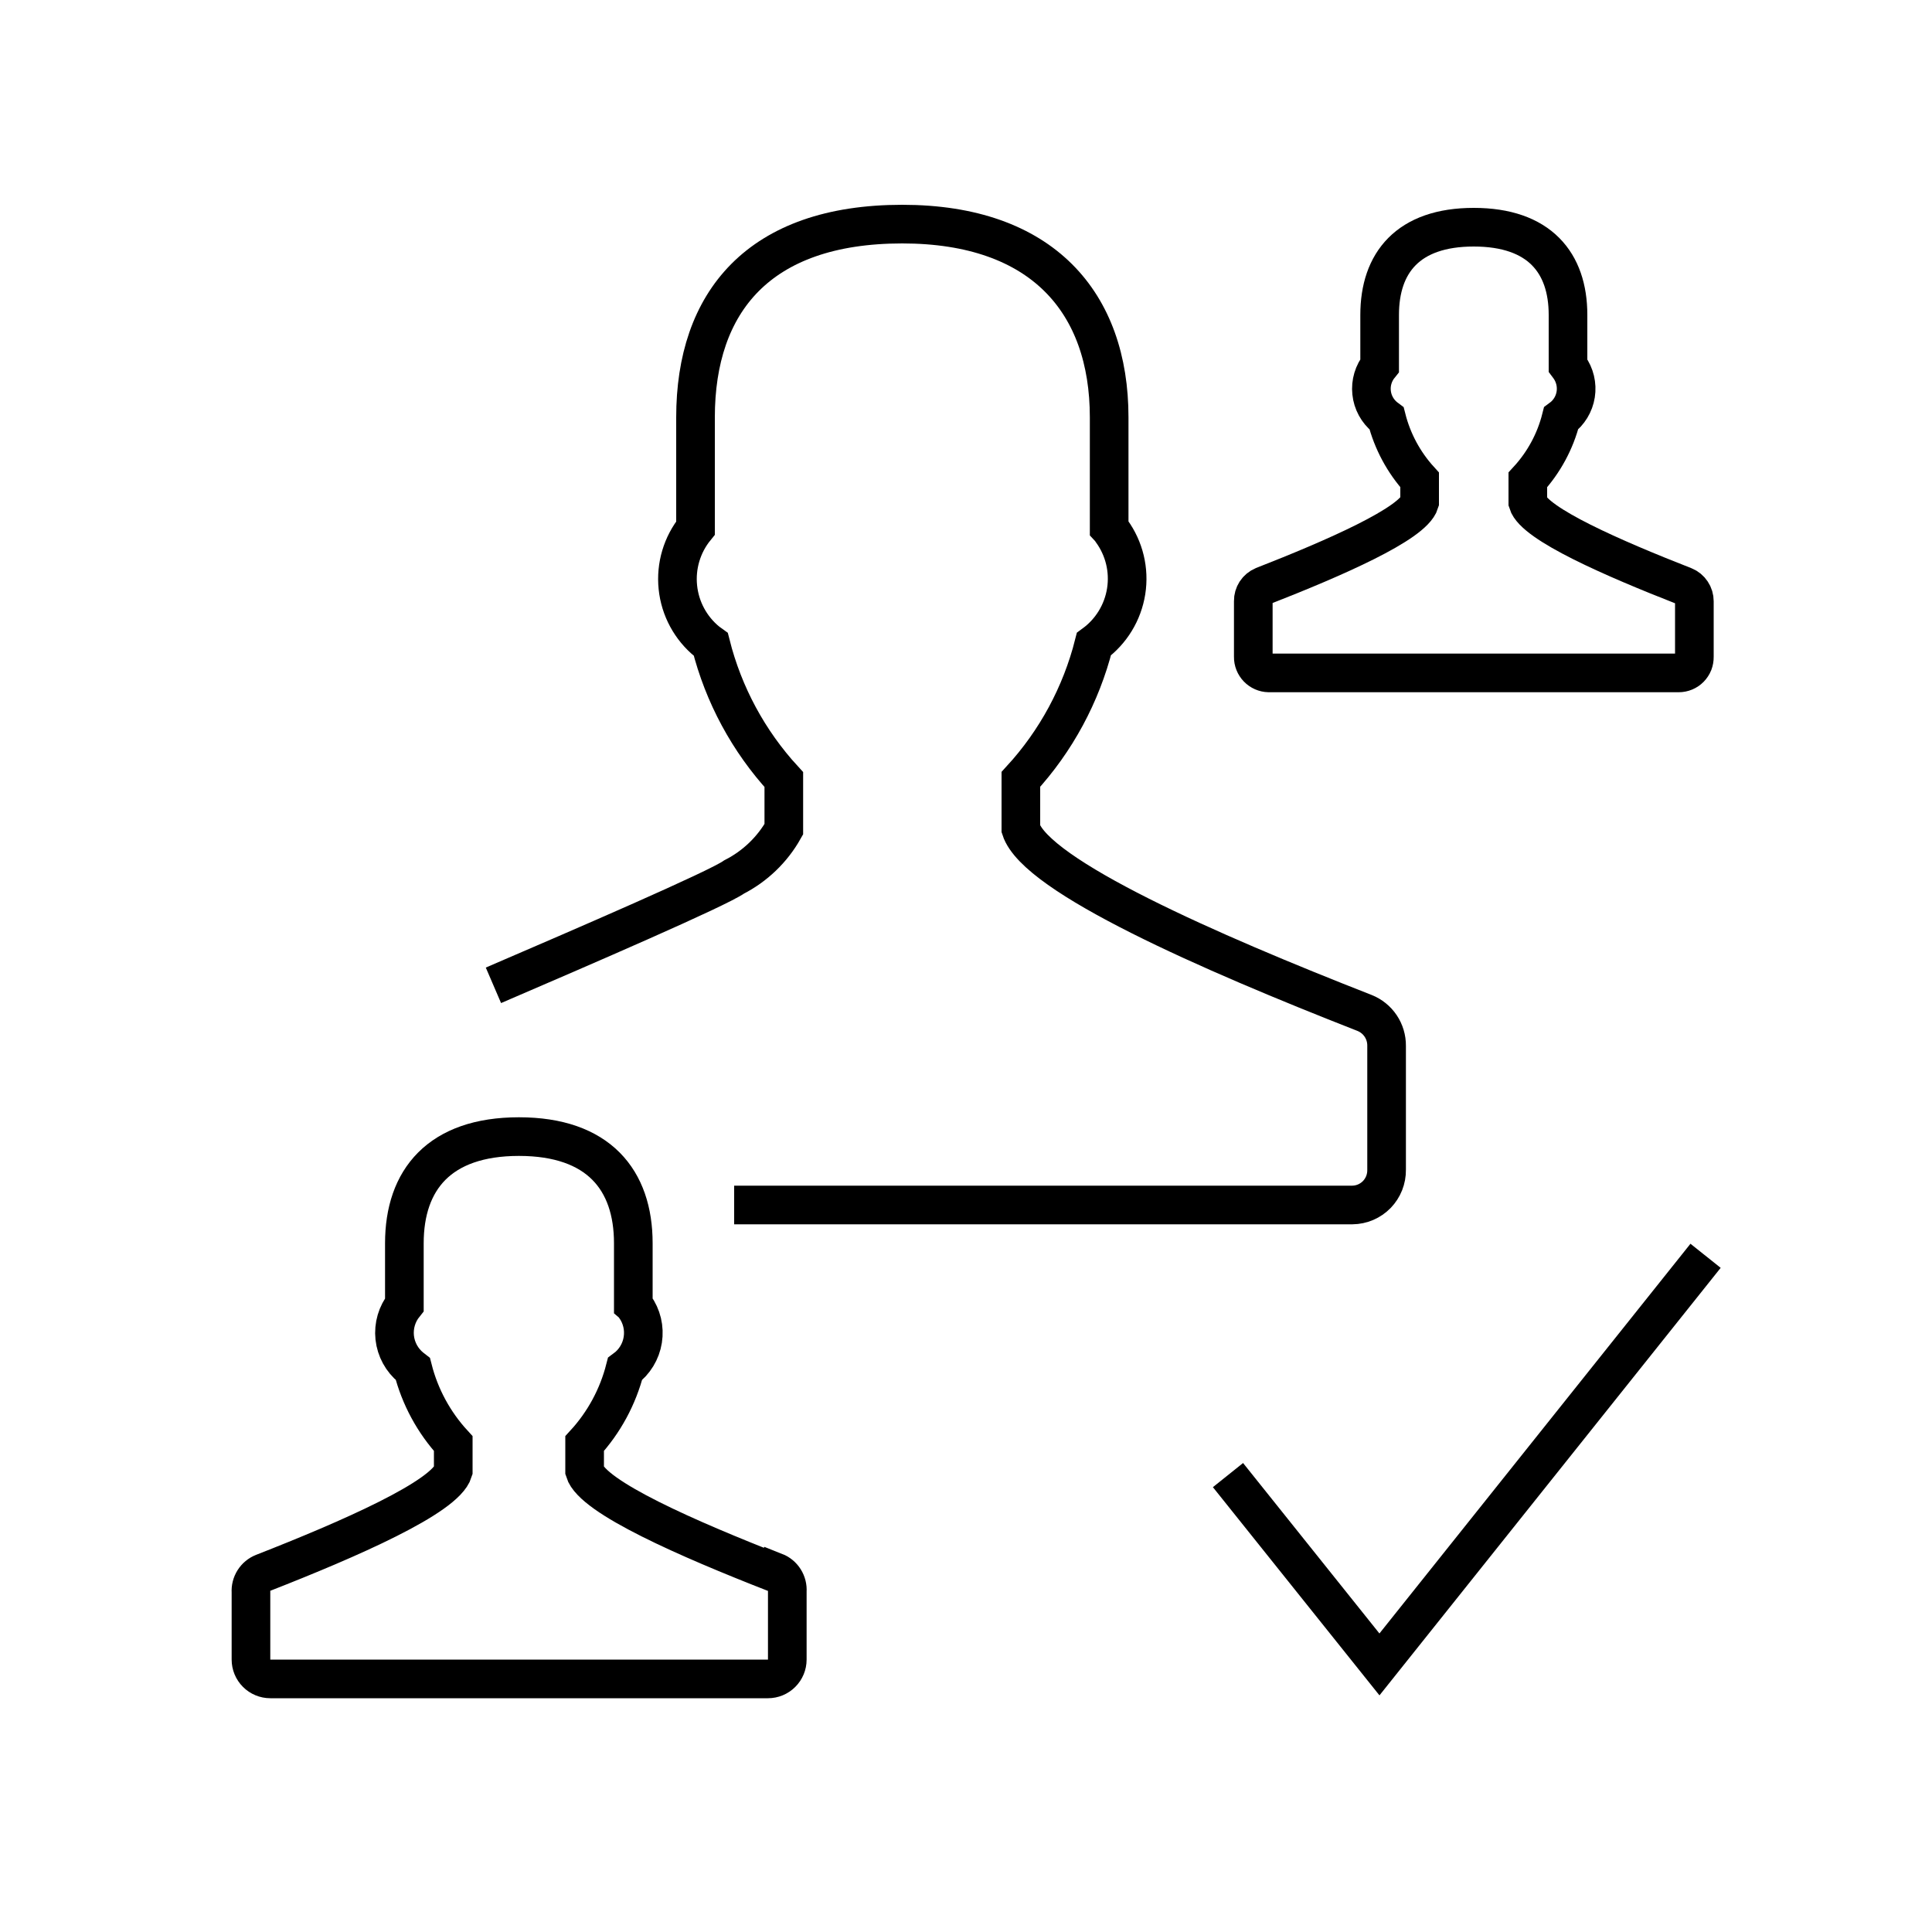 <svg xmlns="http://www.w3.org/2000/svg" width="60" height="60" viewBox="0 0 60 60" fill="none"><g clip-path="url(#clip0_1265_135)"><g clip-path="url(#clip1_1265_135)"><path d="M22.8 37.422H42C42.141 37.42 42.281 37.391 42.411 37.335C42.541 37.279 42.659 37.198 42.758 37.097C42.856 36.995 42.934 36.875 42.986 36.744C43.038 36.612 43.064 36.471 43.062 36.33V32.478C43.064 32.259 43 32.044 42.878 31.862C42.756 31.68 42.581 31.539 42.378 31.458C37.536 29.562 32.178 27.21 31.704 25.746V24.204C32.797 23.014 33.576 21.57 33.972 20.004C34.51 19.611 34.87 19.021 34.974 18.363C35.078 17.705 34.916 17.033 34.524 16.494C34.501 16.457 34.475 16.423 34.446 16.392V12.96C34.446 9.402 32.376 6.96 28.02 6.96C23.556 6.96 21.6 9.39 21.6 12.96V16.398C21.18 16.915 20.983 17.578 21.052 18.241C21.12 18.903 21.449 19.512 21.966 19.932L22.074 20.01C22.469 21.577 23.248 23.02 24.342 24.21V25.752C23.985 26.387 23.448 26.902 22.8 27.234C22.284 27.6 18.114 29.4 15.324 30.6" stroke="black" stroke-width="1.2"></path><path d="M52.308 18.204C50.1 17.34 47.652 16.272 47.448 15.606V14.904C47.945 14.364 48.3 13.708 48.48 12.996C48.724 12.817 48.888 12.549 48.935 12.25C48.982 11.951 48.909 11.646 48.732 11.4L48.696 11.352V9.78C48.696 8.16 47.808 7.056 45.768 7.056C43.728 7.056 42.846 8.16 42.846 9.78V11.352C42.751 11.469 42.68 11.603 42.637 11.747C42.594 11.891 42.58 12.042 42.596 12.191C42.611 12.341 42.656 12.485 42.728 12.617C42.8 12.749 42.897 12.866 43.014 12.96L43.062 12.996C43.243 13.707 43.595 14.362 44.088 14.904V15.6C43.884 16.266 41.436 17.334 39.228 18.198C39.136 18.237 39.058 18.302 39.003 18.385C38.949 18.469 38.92 18.567 38.922 18.666V20.4C38.92 20.53 38.97 20.654 39.06 20.748C39.15 20.841 39.273 20.895 39.402 20.898H52.134C52.199 20.898 52.263 20.885 52.323 20.86C52.383 20.835 52.437 20.798 52.482 20.752C52.527 20.705 52.563 20.65 52.587 20.59C52.61 20.529 52.621 20.465 52.62 20.4V18.672C52.62 18.572 52.591 18.474 52.535 18.391C52.48 18.307 52.401 18.242 52.308 18.204Z" stroke="black" stroke-width="1.2"></path><path d="M24.06 48.846C21.378 47.796 18.402 46.5 18.156 45.684V44.832C18.759 44.175 19.189 43.38 19.41 42.516C19.706 42.299 19.905 41.973 19.962 41.61C20.02 41.247 19.931 40.876 19.716 40.578C19.703 40.555 19.687 40.535 19.668 40.518V38.61C19.668 36.642 18.588 35.298 16.116 35.298C13.644 35.298 12.558 36.642 12.558 38.61V40.518C12.327 40.805 12.219 41.173 12.258 41.539C12.298 41.906 12.481 42.242 12.768 42.474L12.822 42.516C13.042 43.38 13.473 44.175 14.076 44.832V45.684C13.83 46.494 10.854 47.796 8.172 48.846C8.053 48.893 7.953 48.976 7.885 49.084C7.817 49.192 7.785 49.319 7.794 49.446V51.54C7.794 51.699 7.857 51.852 7.97 51.964C8.082 52.077 8.235 52.14 8.394 52.14H23.85C24.009 52.14 24.162 52.077 24.274 51.964C24.387 51.852 24.45 51.699 24.45 51.54V49.416C24.459 49.289 24.427 49.162 24.359 49.054C24.291 48.946 24.191 48.863 24.072 48.816L24.06 48.846Z" stroke="black" stroke-width="1.2"></path><path d="M38.136 45.81L42.84 51.69L52.968 39" stroke="black" stroke-width="1.2"></path></g></g><defs><clipPath id="clip0_1265_135"><rect width="60" height="60" fill="white"></rect></clipPath><clipPath id="clip1_1265_135"><rect width="60" height="60" fill="white"></rect></clipPath></defs></svg>